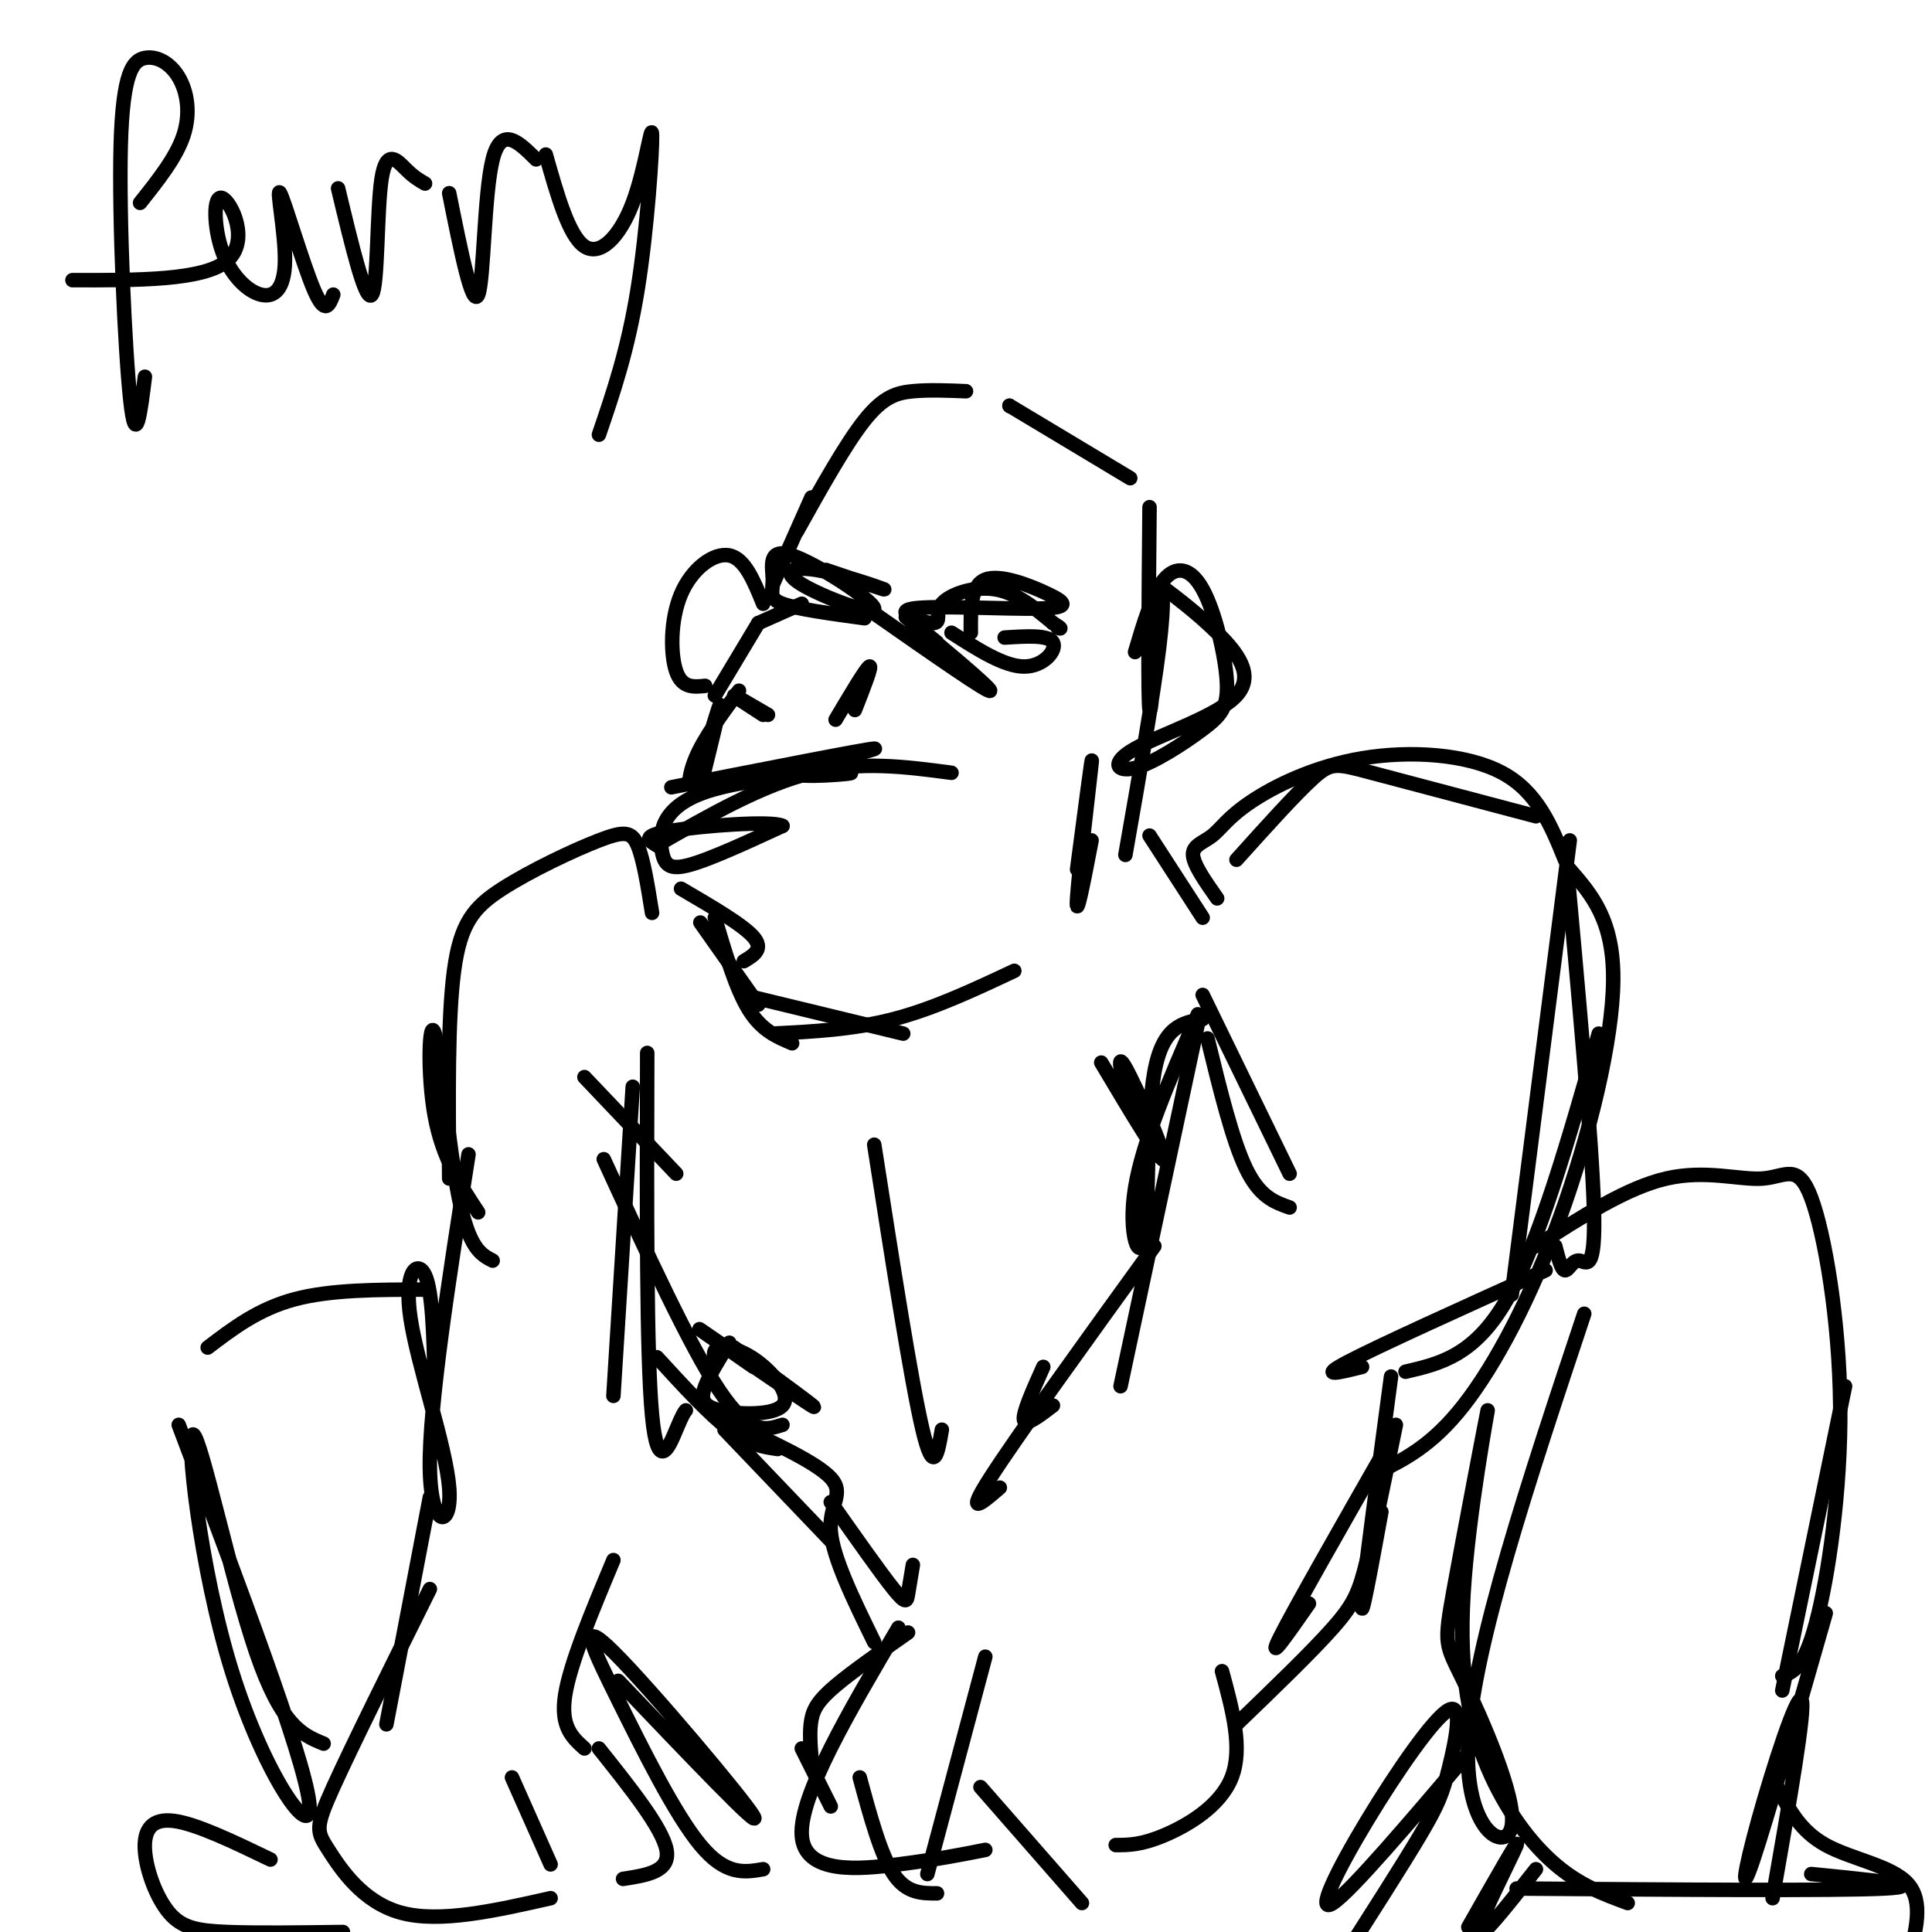 <svg viewBox='0 0 400 400' version='1.1' xmlns='http://www.w3.org/2000/svg' xmlns:xlink='http://www.w3.org/1999/xlink'><g fill='none' stroke='#000000' stroke-width='3' stroke-linecap='round' stroke-linejoin='round'><path d='M139,163c20.120,-3.956 40.240,-7.913 42,-8c1.760,-0.087 -14.841,3.695 -16,5c-1.159,1.305 13.123,0.131 11,0c-2.123,-0.131 -20.652,0.779 -30,4c-9.348,3.221 -9.517,8.752 -9,12c0.517,3.248 1.719,4.214 6,3c4.281,-1.214 11.640,-4.607 19,-8'/><path d='M162,171c-2.022,-1.156 -16.578,-0.044 -23,1c-6.422,1.044 -4.711,2.022 -3,3'/><path d='M136,175c10.917,-6.250 21.833,-12.500 32,-15c10.167,-2.500 19.583,-1.250 29,0'/><path d='M141,184c6.417,3.750 12.833,7.500 15,10c2.167,2.500 0.083,3.750 -2,5'/><path d='M145,191c0.000,0.000 12.000,17.000 12,17'/><path d='M148,190c2.167,7.333 4.333,14.667 7,19c2.667,4.333 5.833,5.667 9,7'/><path d='M154,206c0.000,0.000 33.000,8.000 33,8'/><path d='M160,214c8.333,-0.417 16.667,-0.833 25,-3c8.333,-2.167 16.667,-6.083 25,-10'/><path d='M223,180c1.667,-12.667 3.333,-25.333 3,-22c-0.333,3.333 -2.667,22.667 -3,28c-0.333,5.333 1.333,-3.333 3,-12'/><path d='M145,163c2.202,-8.917 4.405,-17.833 4,-17c-0.405,0.833 -3.417,11.417 -5,15c-1.583,3.583 -1.738,0.167 0,-4c1.738,-4.167 5.369,-9.083 9,-14'/><path d='M173,149c3.167,-5.333 6.333,-10.667 7,-11c0.667,-0.333 -1.167,4.333 -3,9'/><path d='M158,148c-3.083,-2.000 -6.167,-4.000 -6,-4c0.167,0.000 3.583,2.000 7,4'/><path d='M148,144c0.000,0.000 9.000,-15.000 9,-15'/><path d='M157,129c0.000,0.000 9.000,-4.000 9,-4'/><path d='M181,127c12.022,8.400 24.044,16.800 24,16c-0.044,-0.800 -12.156,-10.800 -16,-14c-3.844,-3.200 0.578,0.400 5,4'/><path d='M160,121c0.000,0.000 8.000,-18.000 8,-18'/><path d='M165,110c5.044,-9.044 10.089,-18.089 14,-23c3.911,-4.911 6.689,-5.689 10,-6c3.311,-0.311 7.156,-0.156 11,0'/><path d='M209,84c0.000,0.000 0.100,0.100 0.1,0.1'/><path d='M209,84c0.000,0.000 25.000,15.000 25,15'/><path d='M238,105c-0.185,19.964 -0.369,39.929 0,42c0.369,2.071 1.292,-13.750 2,-20c0.708,-6.250 1.202,-2.929 0,7c-1.202,9.929 -4.101,26.464 -7,43'/><path d='M201,131c-0.045,-4.890 -0.089,-9.779 3,-11c3.089,-1.221 9.313,1.228 13,3c3.687,1.772 4.838,2.869 -2,3c-6.838,0.131 -21.664,-0.702 -26,0c-4.336,0.702 1.817,2.941 4,3c2.183,0.059 0.395,-2.061 2,-4c1.605,-1.939 6.601,-3.697 11,-3c4.399,0.697 8.199,3.848 12,7'/><path d='M218,129c2.167,1.333 1.583,1.167 1,1'/><path d='M197,131c5.444,3.489 10.889,6.978 15,7c4.111,0.022 6.889,-3.422 6,-5c-0.889,-1.578 -5.444,-1.289 -10,-1'/><path d='M171,118c6.409,2.168 12.819,4.336 12,4c-0.819,-0.336 -8.866,-3.174 -14,-4c-5.134,-0.826 -7.357,0.362 -3,3c4.357,2.638 15.292,6.726 15,5c-0.292,-1.726 -11.810,-9.267 -17,-11c-5.190,-1.733 -4.051,2.341 -4,5c0.051,2.659 -0.985,3.903 2,5c2.985,1.097 9.993,2.049 17,3'/><path d='M238,173c0.000,0.000 11.000,17.000 11,17'/><path d='M252,186c-2.454,-3.491 -4.908,-6.983 -5,-9c-0.092,-2.017 2.177,-2.560 4,-4c1.823,-1.440 3.200,-3.778 8,-7c4.800,-3.222 13.023,-7.329 23,-9c9.977,-1.671 21.708,-0.906 29,3c7.292,3.906 10.146,10.953 13,18'/><path d='M325,180c4.560,5.256 9.119,10.512 9,23c-0.119,12.488 -4.917,32.208 -11,49c-6.083,16.792 -13.452,30.655 -20,39c-6.548,8.345 -12.274,11.173 -18,14'/><path d='M248,210c-5.720,13.137 -11.440,26.274 -13,36c-1.560,9.726 1.042,16.042 2,10c0.958,-6.042 0.274,-24.440 2,-34c1.726,-9.560 5.863,-10.280 10,-11'/><path d='M239,258c-14.333,19.833 -28.667,39.667 -34,48c-5.333,8.333 -1.667,5.167 2,2'/><path d='M288,298c-10.083,17.667 -20.167,35.333 -23,41c-2.833,5.667 1.583,-0.667 6,-7'/><path d='M253,346c2.178,8.000 4.356,16.000 2,22c-2.356,6.000 -9.244,10.000 -14,12c-4.756,2.000 -7.378,2.000 -10,2'/><path d='M186,337c-10.267,17.422 -20.533,34.844 -20,43c0.533,8.156 11.867,7.044 20,6c8.133,-1.044 13.067,-2.022 18,-3'/><path d='M29,42c3.748,-4.710 7.497,-9.421 9,-14c1.503,-4.579 0.762,-9.028 -1,-12c-1.762,-2.972 -4.544,-4.467 -7,-4c-2.456,0.467 -4.584,2.895 -5,18c-0.416,15.105 0.881,42.887 2,53c1.119,10.113 2.059,2.556 3,-5'/><path d='M15,58c13.585,0.038 27.171,0.076 32,-4c4.829,-4.076 0.902,-12.267 -1,-13c-1.902,-0.733 -1.779,5.993 0,11c1.779,5.007 5.214,8.295 8,9c2.786,0.705 4.922,-1.172 5,-7c0.078,-5.828 -1.902,-15.608 -1,-14c0.902,1.608 4.686,14.602 7,20c2.314,5.398 3.157,3.199 4,1'/><path d='M70,39c2.857,11.935 5.714,23.869 7,22c1.286,-1.869 1.000,-17.542 2,-24c1.000,-6.458 3.286,-3.702 5,-2c1.714,1.702 2.857,2.351 4,3'/><path d='M93,40c2.400,11.978 4.800,23.956 6,21c1.200,-2.956 1.200,-20.844 3,-28c1.800,-7.156 5.400,-3.578 9,0'/><path d='M113,32c2.381,8.418 4.762,16.836 8,19c3.238,2.164 7.332,-1.925 10,-9c2.668,-7.075 3.911,-17.136 4,-14c0.089,3.136 -0.974,19.467 -3,32c-2.026,12.533 -5.013,21.266 -8,30'/><path d='M135,189c-0.890,-5.568 -1.780,-11.136 -3,-14c-1.220,-2.864 -2.770,-3.026 -8,-1c-5.230,2.026 -14.139,6.238 -20,10c-5.861,3.762 -8.675,7.075 -10,17c-1.325,9.925 -1.163,26.463 -1,43'/><path d='M99,251c-3.696,-5.595 -7.393,-11.190 -9,-20c-1.607,-8.810 -1.125,-20.833 0,-17c1.125,3.833 2.893,23.524 5,34c2.107,10.476 4.554,11.738 7,13'/><path d='M97,239c-4.097,26.065 -8.195,52.131 -8,65c0.195,12.869 4.681,12.542 4,4c-0.681,-8.542 -6.530,-25.300 -8,-35c-1.470,-9.700 1.437,-12.343 3,-9c1.563,3.343 1.781,12.671 2,22'/><path d='M89,310c0.000,0.000 -9.000,47.000 -9,47'/><path d='M89,329c-8.077,16.262 -16.155,32.524 -20,41c-3.845,8.476 -3.458,9.167 -1,13c2.458,3.833 6.988,10.810 15,13c8.012,2.190 19.506,-0.405 31,-3'/><path d='M331,214c-6.167,21.667 -12.333,43.333 -19,55c-6.667,11.667 -13.833,13.333 -21,15'/><path d='M320,263c-17.333,7.833 -34.667,15.667 -41,19c-6.333,3.333 -1.667,2.167 3,1'/><path d='M288,285c-2.833,21.167 -5.667,42.333 -6,47c-0.333,4.667 1.833,-7.167 4,-19'/><path d='M289,295c-2.200,10.711 -4.400,21.422 -6,28c-1.600,6.578 -2.600,9.022 -7,14c-4.400,4.978 -12.200,12.489 -20,20'/><path d='M248,212c0.000,0.000 -16.000,75.000 -16,75'/><path d='M228,220c6.400,10.733 12.800,21.467 13,20c0.200,-1.467 -5.800,-15.133 -8,-19c-2.200,-3.867 -0.600,2.067 1,8'/><path d='M121,223c0.000,0.000 19.000,20.000 19,20'/><path d='M131,225c0.000,0.000 -4.000,64.000 -4,64'/><path d='M134,218c-0.089,31.244 -0.178,62.489 1,75c1.178,12.511 3.622,6.289 5,3c1.378,-3.289 1.689,-3.644 2,-4'/><path d='M125,240c8.917,19.417 17.833,38.833 24,48c6.167,9.167 9.583,8.083 13,7'/><path d='M136,281c5.417,5.917 10.833,11.833 15,15c4.167,3.167 7.083,3.583 10,4'/><path d='M152,279c9.422,6.889 18.844,13.778 16,12c-2.844,-1.778 -17.956,-12.222 -22,-15c-4.044,-2.778 2.978,2.111 10,7'/><path d='M216,283c-2.167,4.833 -4.333,9.667 -4,11c0.333,1.333 3.167,-0.833 6,-3'/><path d='M181,237c3.833,24.583 7.667,49.167 10,59c2.333,9.833 3.167,4.917 4,0'/><path d='M235,135c1.795,-6.053 3.590,-12.105 6,-15c2.410,-2.895 5.434,-2.632 8,2c2.566,4.632 4.673,13.635 5,19c0.327,5.365 -1.128,7.093 -5,10c-3.872,2.907 -10.162,6.995 -14,8c-3.838,1.005 -5.225,-1.071 0,-4c5.225,-2.929 17.060,-6.712 21,-11c3.940,-4.288 -0.017,-9.082 -4,-13c-3.983,-3.918 -7.991,-6.959 -12,-10'/><path d='M158,125c-1.893,-4.673 -3.786,-9.345 -7,-10c-3.214,-0.655 -7.750,2.708 -10,8c-2.250,5.292 -2.214,12.512 -1,16c1.214,3.488 3.607,3.244 6,3'/><path d='M150,296c0.000,0.000 22.000,23.000 22,23'/><path d='M318,258c9.394,-6.053 18.787,-12.107 27,-14c8.213,-1.893 15.245,0.374 20,0c4.755,-0.374 7.233,-3.389 10,4c2.767,7.389 5.822,25.182 6,43c0.178,17.818 -2.521,35.662 -5,45c-2.479,9.338 -4.740,10.169 -7,11'/><path d='M382,287c0.000,0.000 -13.000,63.000 -13,63'/><path d='M328,272c-11.432,34.301 -22.863,68.602 -24,88c-1.137,19.398 8.021,23.894 9,18c0.979,-5.894 -6.220,-22.176 -10,-30c-3.780,-7.824 -4.143,-7.189 -2,-19c2.143,-11.811 6.790,-36.068 7,-37c0.210,-0.932 -4.016,21.462 -5,38c-0.984,16.538 1.273,27.222 5,36c3.727,8.778 8.922,15.651 14,20c5.078,4.349 10.039,6.175 15,8'/><path d='M151,278c-2.035,3.273 -4.069,6.545 -5,9c-0.931,2.455 -0.758,4.091 3,5c3.758,0.909 11.100,1.089 13,-1c1.900,-2.089 -1.642,-6.447 -5,-9c-3.358,-2.553 -6.531,-3.301 -8,-3c-1.469,0.301 -1.235,1.650 -1,3'/><path d='M172,311c5.178,7.356 10.356,14.711 13,18c2.644,3.289 2.756,2.511 3,1c0.244,-1.511 0.622,-3.756 1,-6'/><path d='M127,323c-4.500,10.750 -9.000,21.500 -10,28c-1.000,6.500 1.500,8.750 4,11'/><path d='M124,362c6.583,8.250 13.167,16.500 14,21c0.833,4.500 -4.083,5.250 -9,6'/><path d='M106,368c0.000,0.000 8.000,18.000 8,18'/><path d='M188,338c-5.778,4.044 -11.556,8.089 -15,11c-3.444,2.911 -4.556,4.689 -5,7c-0.444,2.311 -0.222,5.156 0,8'/><path d='M166,362c0.000,0.000 6.000,12.000 6,12'/><path d='M256,178c6.178,-6.867 12.356,-13.733 16,-17c3.644,-3.267 4.756,-2.933 12,-1c7.244,1.933 20.622,5.467 34,9'/><path d='M324,175c2.798,30.542 5.595,61.083 6,75c0.405,13.917 -1.583,11.208 -3,11c-1.417,-0.208 -2.262,2.083 -3,2c-0.738,-0.083 -1.369,-2.542 -2,-5'/><path d='M325,174c0.000,0.000 -12.000,94.000 -12,94'/><path d='M249,206c0.000,0.000 18.000,37.000 18,37'/><path d='M250,215c2.583,10.583 5.167,21.167 8,27c2.833,5.833 5.917,6.917 9,8'/><path d='M378,334c-6.149,21.470 -12.298,42.940 -15,51c-2.702,8.060 -1.958,2.708 1,-8c2.958,-10.708 8.131,-26.774 9,-25c0.869,1.774 -2.565,21.387 -6,41'/><path d='M368,370c2.333,4.533 4.667,9.067 10,12c5.333,2.933 13.667,4.267 17,8c3.333,3.733 1.667,9.867 0,16'/><path d='M318,387c-6.178,7.867 -12.356,15.733 -12,13c0.356,-2.733 7.244,-16.067 8,-18c0.756,-1.933 -4.622,7.533 -10,17'/><path d='M314,391c32.917,0.250 65.833,0.500 76,0c10.167,-0.500 -2.417,-1.750 -15,-3'/><path d='M88,267c-9.750,0.000 -19.500,0.000 -27,2c-7.500,2.000 -12.750,6.000 -18,10'/><path d='M37,295c12.900,34.211 25.799,68.421 27,78c1.201,9.579 -9.297,-5.474 -16,-27c-6.703,-21.526 -9.612,-49.526 -8,-49c1.612,0.526 7.746,29.579 13,45c5.254,15.421 9.627,17.211 14,19'/><path d='M56,385c-7.679,-3.699 -15.359,-7.397 -20,-8c-4.641,-0.603 -6.244,1.890 -6,6c0.244,4.110 2.335,9.837 5,13c2.665,3.163 5.904,3.761 12,4c6.096,0.239 15.048,0.120 24,0'/><path d='M128,348c15.033,15.756 30.067,31.512 28,28c-2.067,-3.512 -21.234,-26.292 -29,-34c-7.766,-7.708 -4.129,-0.344 1,10c5.129,10.344 11.751,23.670 17,30c5.249,6.330 9.124,5.665 13,5'/><path d='M304,363c-12.117,14.250 -24.233,28.501 -28,31c-3.767,2.499 0.817,-6.753 7,-17c6.183,-10.247 13.967,-21.489 17,-23c3.033,-1.511 1.317,6.709 0,12c-1.317,5.291 -2.233,7.655 -6,14c-3.767,6.345 -10.383,16.673 -17,27'/><path d='M204,343c0.000,0.000 -12.000,45.000 -12,45'/><path d='M203,370c0.000,0.000 21.000,24.000 21,24'/><path d='M178,368c2.167,8.000 4.333,16.000 7,20c2.667,4.000 5.833,4.000 9,4'/><path d='M150,294c9.489,4.356 18.978,8.711 22,12c3.022,3.289 -0.422,5.511 0,11c0.422,5.489 4.711,14.244 9,23'/></g>
</svg>